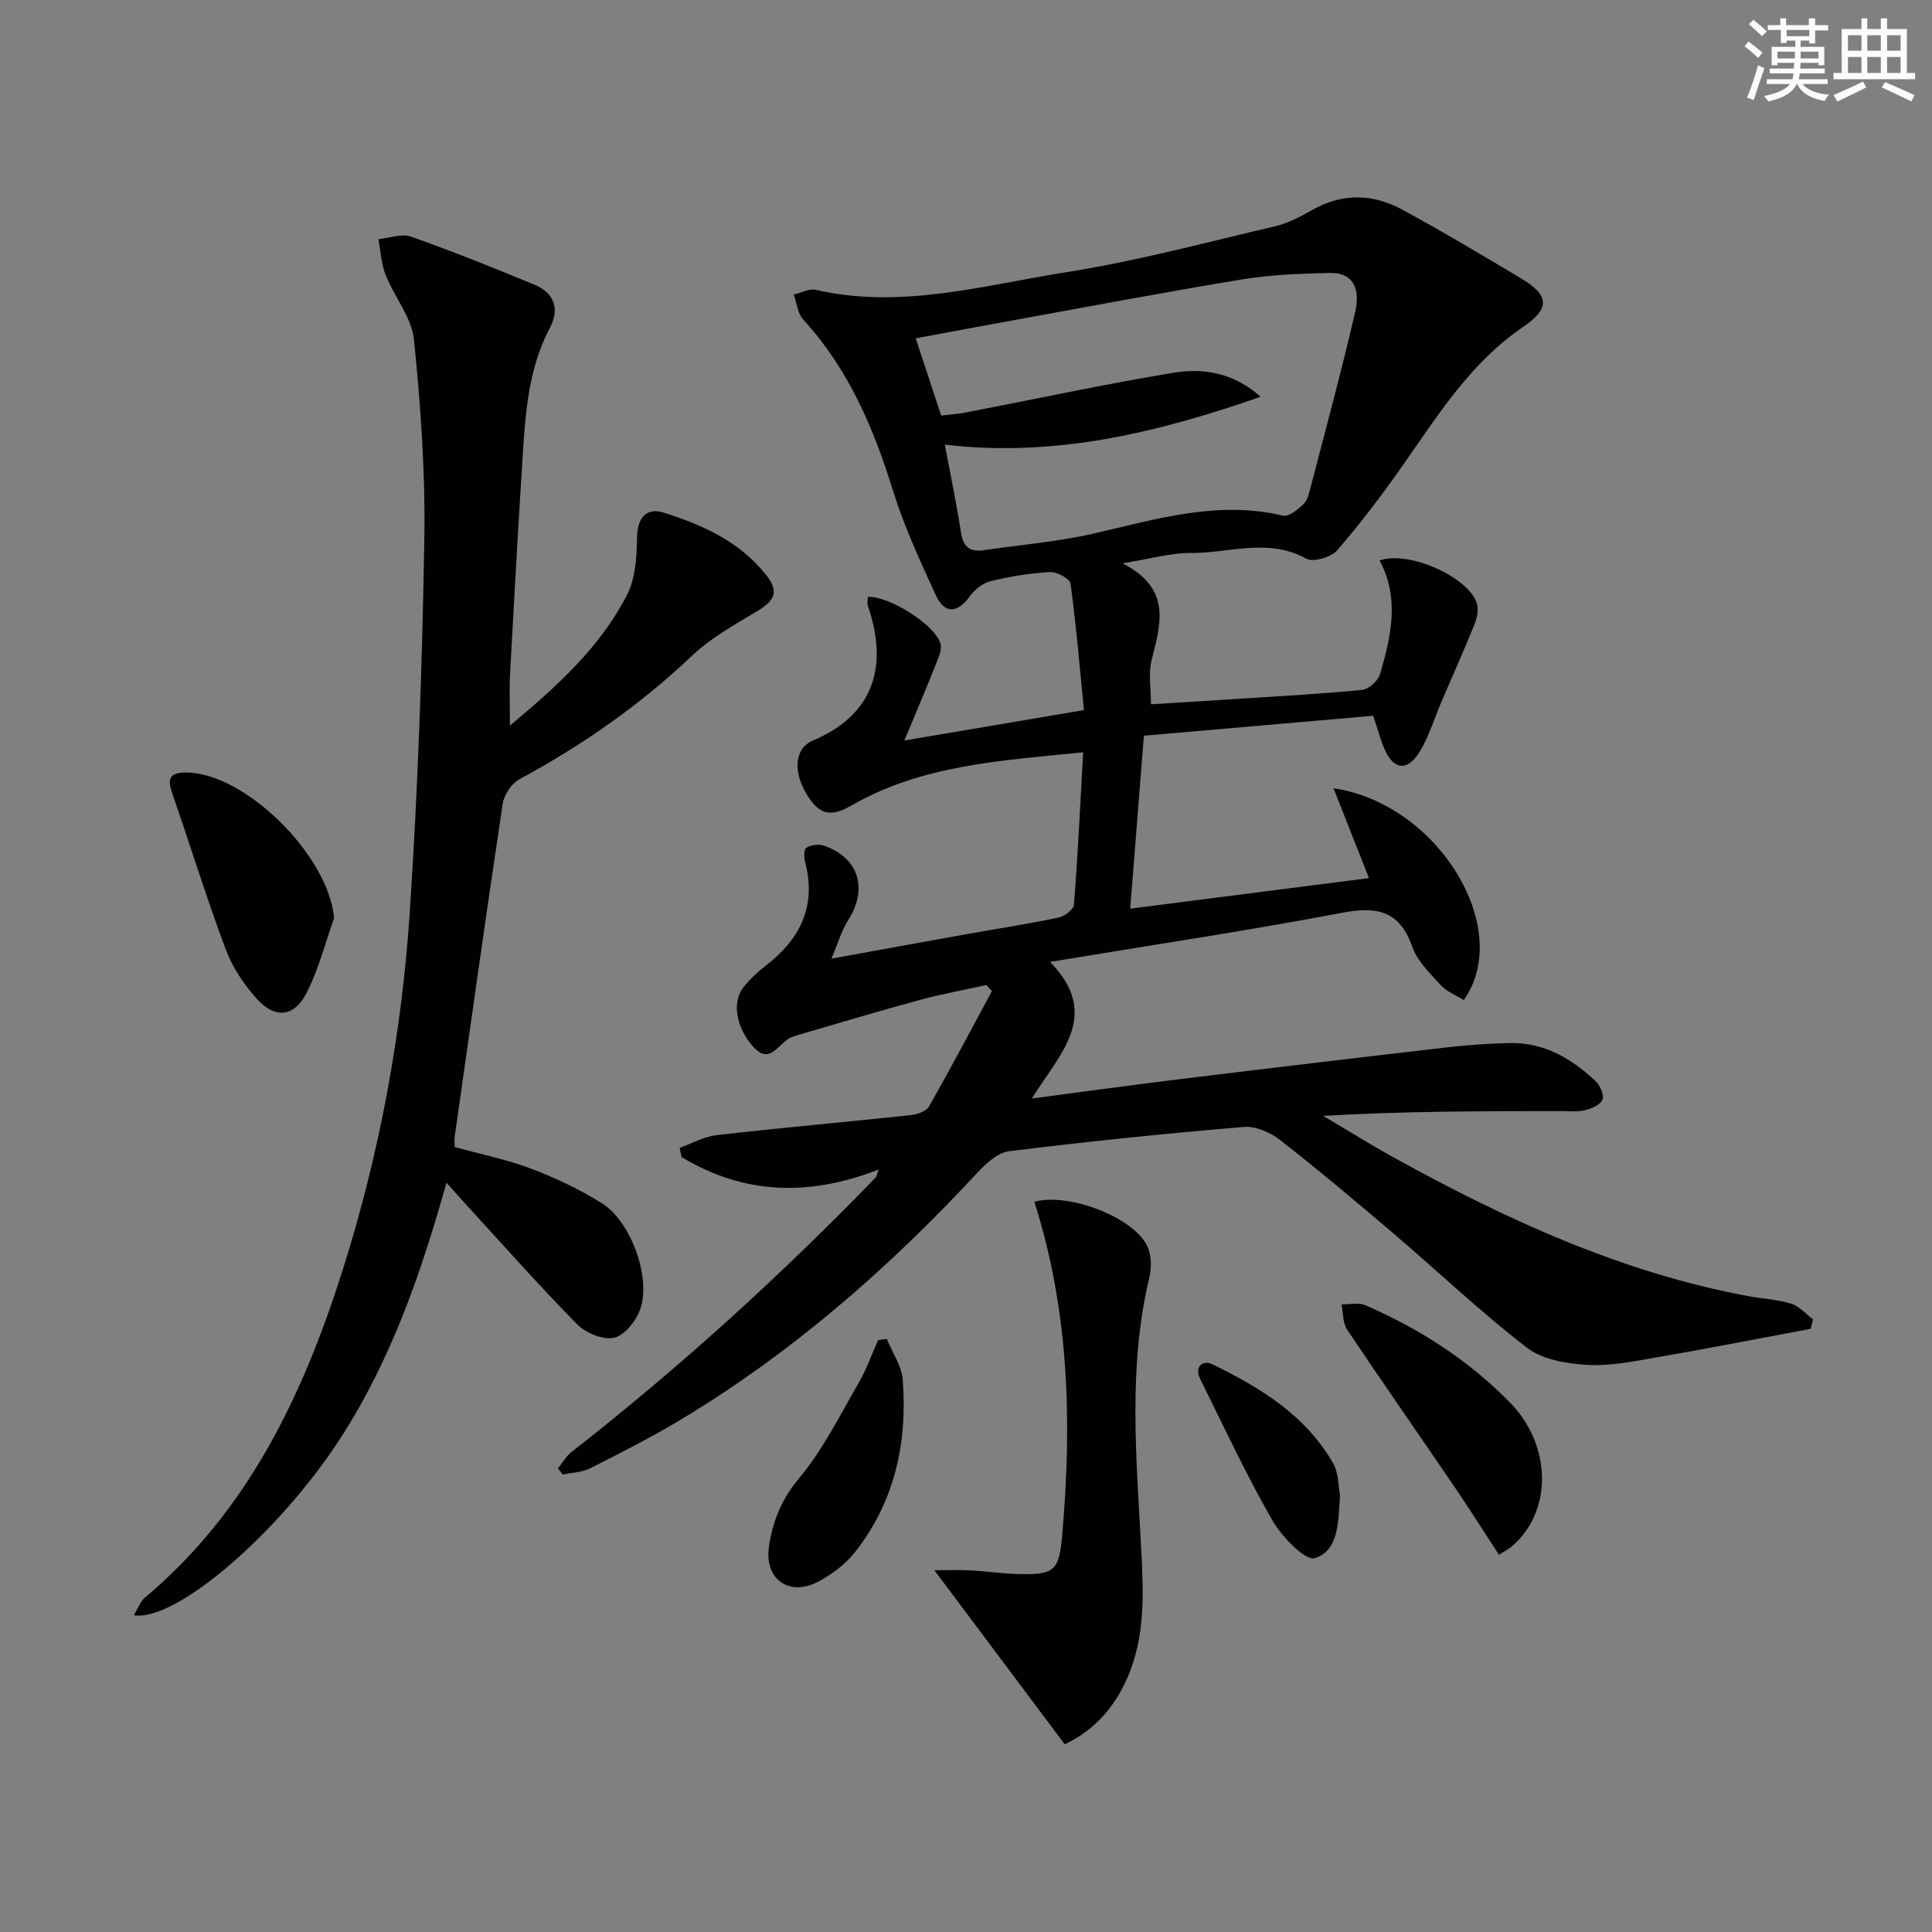<svg enable-background="new 0 0 400 400" viewBox="0 0 400 400" xmlns="http://www.w3.org/2000/svg"><rect x="0" y="0" width="400" height="400" fill="#808080" stroke="none"/><g fill="#010103"><path d="m374.87 275.12c-10.68 1.99-21.33 4.09-32.04 5.94-4.74.82-9.61 1.81-14.34 1.52-4.24-.26-9.2-1.11-12.4-3.58-9.58-7.4-18.4-15.79-27.63-23.66-7.72-6.58-15.49-13.12-23.49-19.36-2.01-1.57-5.06-2.87-7.49-2.66-16.22 1.37-32.41 3.02-48.56 5.03-2.41.3-4.89 2.63-6.71 4.6-18.33 19.75-38.46 37.32-61.64 51.19-5.97 3.57-12.2 6.74-18.43 9.87-1.66.84-3.73.87-5.61 1.27-.34-.42-.68-.84-1.02-1.26.93-1.14 1.67-2.51 2.8-3.39 22.35-17.46 43.28-36.48 62.99-56.85.2-.21.23-.59.62-1.65-14.39 5.64-27.96 5.2-40.79-2.57-.14-.64-.27-1.27-.41-1.91 2.56-.91 5.06-2.34 7.68-2.64 13.37-1.52 26.77-2.71 40.15-4.13 1.34-.14 3.2-.78 3.78-1.78 4.5-7.89 8.74-15.93 13.05-23.92-.39-.41-.78-.82-1.17-1.24-4.61 1.02-9.26 1.86-13.81 3.1-8.16 2.21-16.26 4.64-24.37 7.01-1.11.32-2.32.63-3.21 1.31-2.13 1.63-3.81 4.82-6.91 1.32-3.47-3.91-4.45-9.15-1.99-12.27 1.32-1.68 2.95-3.18 4.64-4.49 7.09-5.48 10.51-12.27 8.15-21.35-.26-.98-.31-2.73.2-3.04.98-.59 2.57-.82 3.65-.45 7.25 2.48 9.2 8.93 5.04 15.43-1.38 2.16-2.09 4.75-3.46 7.97 9.75-1.77 18.53-3.38 27.31-4.95 6.54-1.17 13.11-2.18 19.62-3.53 1.27-.26 3.21-1.68 3.28-2.69.8-10.23 1.29-20.48 1.91-31.56-17.17 1.74-33.4 2.63-47.98 11.02-4.39 2.52-6.75 1.92-9.39-2.54-2.68-4.53-2.39-9.3 1.38-10.89 12.71-5.37 15.69-15.46 11.42-27.88-.2-.57-.02-1.26-.02-1.89 4.45-.19 14.01 5.84 15.05 9.72.32 1.2-.38 2.8-.9 4.1-1.94 4.88-4 9.71-6.58 15.92 13.05-2.21 24.54-4.15 37.18-6.29-.87-8.82-1.6-17.52-2.77-26.16-.14-1.03-2.78-2.49-4.2-2.42-4.12.22-8.25.89-12.27 1.86-1.63.39-3.36 1.73-4.37 3.13-2.55 3.55-5.24 3.78-7.07-.22-3.24-7.07-6.55-14.19-8.85-21.6-4.03-13.03-9.24-25.26-18.6-35.45-1.16-1.26-1.32-3.43-1.94-5.18 1.52-.35 3.17-1.28 4.54-.97 17.67 4.06 34.75-.95 51.86-3.65 14.55-2.29 28.86-6.15 43.23-9.51 2.7-.63 5.28-2.01 7.72-3.39 6.21-3.5 12.49-3.37 18.54-.1 8.31 4.5 16.44 9.36 24.56 14.2 6.06 3.61 6.17 6.3.47 10.18-10.61 7.22-17.29 17.8-24.44 28.04-4.36 6.25-8.98 12.36-13.95 18.12-1.25 1.45-4.98 2.58-6.41 1.78-7.92-4.42-16.03-1.11-24-1.19-4.02-.04-8.05 1.17-14.05 2.14 10.44 5.4 7.76 12.79 5.97 20.23-.64 2.65-.1 5.58-.1 8.95 5.88-.36 11.61-.7 17.34-1.08 8.79-.57 17.59-1.03 26.35-1.89 1.39-.14 3.35-1.89 3.75-3.27 2.28-7.82 4.09-15.76-.1-23.53 6.07-2.15 18.45 3.48 20.13 8.86.39 1.25.08 2.95-.43 4.23-2.21 5.47-4.61 10.85-6.94 16.27-1.5 3.49-2.57 7.24-4.57 10.4-2.53 4-5.36 3.54-7.2-.78-.84-1.97-1.39-4.07-2.31-6.83-15.79 1.37-31.74 2.76-47.48 4.13-.98 12.42-1.87 23.66-2.83 35.81 16.18-2.07 32.48-4.16 49.43-6.33-2.66-6.75-4.92-12.46-7.34-18.6 21.61 3.17 37.41 29.03 26.98 43.85-1.59-.99-3.53-1.72-4.77-3.08-2.24-2.43-4.85-4.97-5.9-7.95-2.66-7.55-7.36-8.4-14.58-7.03-19.72 3.74-39.59 6.71-60.41 10.16 10.78 11.09 1.93 19.05-3.78 28.28 10.64-1.4 20.58-2.77 30.54-3.99 18.46-2.26 36.93-4.46 55.41-6.59 4.29-.5 8.61-.8 12.93-.9 7.1-.16 12.82 3.16 17.79 7.84.95.89 1.84 2.81 1.49 3.83-.35 1.04-2.18 1.87-3.51 2.21-1.57.4-3.31.21-4.97.21-16.31.01-32.61.01-49.37.99 4.88 2.88 9.69 5.89 14.65 8.63 23.21 12.82 47.14 23.83 73.46 28.71 2.94.54 5.99.67 8.81 1.54 1.68.52 3.02 2.14 4.52 3.26-.17.66-.34 1.3-.51 1.95zm-113.88-192.97c-21.02 7.32-42.3 12.61-65.38 9.91 1.23 6.55 2.46 12.37 3.36 18.25.46 2.99 1.89 4.01 4.71 3.6 7.55-1.11 15.22-1.73 22.64-3.42 12.97-2.96 25.72-6.96 39.3-3.73 1.2.29 3.12-1.28 4.28-2.42.86-.85 1.17-2.36 1.5-3.64 3.12-12.02 6.38-24 9.17-36.1 1.23-5.34-.84-8.2-5.24-8.09-5.97.16-12 .33-17.87 1.29-16.04 2.63-32.01 5.67-48 8.57-6.47 1.17-12.93 2.39-19.87 3.68 1.86 5.63 3.5 10.59 5.27 15.99 1.67-.21 3.46-.32 5.21-.66 14.31-2.76 28.56-5.83 42.93-8.21 6.25-1.04 12.54.07 17.99 4.98z"/><path d="m105.58 150.22c9.84-8.21 18.69-16.25 24.23-27.03 1.76-3.43 2.02-7.88 2.08-11.88.05-3.9 1.78-6.35 5.51-5.18 8 2.51 15.58 5.93 21.05 12.7 2.88 3.57 2.19 5.4-1.86 7.81-4.67 2.79-9.55 5.53-13.45 9.24-10.72 10.18-22.67 18.46-35.62 25.46-1.62.88-3.16 3.21-3.44 5.07-3.46 22.96-6.67 45.95-9.94 68.93-.09.64-.01 1.3-.01 2.14 5.35 1.48 10.72 2.55 15.77 4.46 5.09 1.93 10.11 4.29 14.71 7.18 5.95 3.74 10.14 15.09 8.01 21.73-.79 2.47-3.22 5.57-5.44 6.11-2.27.55-5.94-.98-7.75-2.83-8.15-8.31-15.87-17.04-23.74-25.63-.89-.97-1.76-1.97-3.25-3.65-5.32 19-11.61 37.02-22.15 53.21-12.49 19.2-33.8 37.76-42.59 36.36.87-1.4 1.35-2.85 2.35-3.69 21.35-17.95 32.71-41.93 40.9-67.79 7.66-24.16 12.23-49 13.9-74.22 1.7-25.71 2.57-51.49 3.01-77.25.21-13.69-.76-27.47-2.15-41.13-.47-4.62-4.07-8.88-5.88-13.44-.91-2.3-1.02-4.91-1.49-7.38 2.27-.22 4.8-1.22 6.75-.53 8.61 3.04 17.09 6.45 25.52 9.94 4.08 1.69 5.36 4.92 3.24 8.93-4.49 8.5-5.08 17.79-5.67 27.08-.94 14.93-1.79 29.86-2.59 44.79-.16 3.22-.01 6.46-.01 10.49z"/><path d="m214.15 248.81c7.31-1.98 20.9 3.42 23.46 9.36.8 1.84.82 4.36.34 6.36-4.45 18.6-2.65 37.34-1.68 56.1.47 9.08.93 18.28-2.97 26.99-2.7 6.01-6.72 10.59-12.86 13.52-8.96-11.97-17.88-23.88-26.99-36.04 2.42 0 4.94-.1 7.45.03 3.32.17 6.62.68 9.94.76 7.6.18 8.44-.7 9.1-8.32 2-23.14 1.45-46.06-5.79-68.76z"/><path d="m69.17 190.1c-1.87 5.22-3.23 10.71-5.77 15.6-2.51 4.85-6.43 5.24-10.09 1.24-2.74-2.99-5.17-6.62-6.58-10.39-4.01-10.7-7.37-21.65-11.12-32.45-.97-2.78-.49-4.11 2.64-4.16 12.35-.2 29.85 17.25 30.92 30.16z"/><path d="m310.34 321.9c-3.07-4.7-5.95-9.28-8.99-13.75-7.47-10.98-15.08-21.86-22.46-32.9-.91-1.37-.78-3.44-1.13-5.19 1.66.03 3.53-.43 4.93.18 11.22 4.87 21.4 11.4 29.98 20.19 8.67 8.88 8.76 22.51.36 29.72-.6.52-1.34.88-2.69 1.75z"/><path d="m183.6 277.22c1.14 2.81 3.08 5.55 3.3 8.43 1 12.97-1.63 25.17-9.81 35.62-1.98 2.53-4.8 4.65-7.66 6.18-5.95 3.18-11.18-.42-10.24-7.12.73-5.21 2.55-9.85 6.23-14.25 4.93-5.88 8.43-12.99 12.32-19.69 1.64-2.82 2.73-5.96 4.07-8.96.6-.07 1.2-.14 1.79-.21z"/><path d="m277.43 309.55c-.34 5.51-.25 11.49-5.19 13.05-1.99.63-6.88-4.47-8.84-7.88-5.44-9.5-10.08-19.46-14.94-29.28-1.26-2.54.65-3.9 2.5-3 9.94 4.83 19.33 10.55 25.04 20.5 1.18 2.03 1.07 4.8 1.43 6.61z"/></g><path d="m361.2 9.6.8-1c.9.7 1.9 1.4 2.9 2.3l-.9 1.1c-1-1-2-1.8-2.8-2.4zm.5 10.6c.9-2.1 1.6-4.3 2.3-6.7.4.2.8.4 1.3.6-.7 2.1-1.5 4.3-2.2 6.6zm.4-15.2.9-.9c1 .8 2 1.6 2.8 2.4l-1 1c-.9-.9-1.8-1.7-2.7-2.5zm12.5-1.2h1.2v1.4h2.7v1.1h-2.7v2.7h-1.2v-.6h-1.8v1.3h4.9v3.8h-1.2v-.5h-3.7c0 .4-.1.9-.1 1.2h5.1v1h-5.2c0 .5-.1.9-.2 1.2h6v1h-5.2c1.1 1.3 2.9 2 5.5 2.2-.4.4-.7.8-.9 1.3-2.9-.5-4.8-1.6-5.7-3.5h-.1c-.8 1.7-2.7 2.9-5.9 3.6-.2-.4-.6-.8-.9-1.1 2.8-.6 4.6-1.4 5.4-2.5h-4.8v-1h5.3c.1-.3.2-.7.2-1.2h-4.9v-1h5c0-.4 0-.8.1-1.2h-3.5v.5h-1.2v-3.8h4.9v-1.3h-1.8v.5h-1.2v-2.7h-2.7v-1h2.6v-1.4h1.2v1.4h4.7v-1.4zm-6.6 8.3h3.6c0-.4 0-.9 0-1.4h-3.6zm1.9-4.6h4.7v-1.3h-4.7zm6.6 3.2h-3.7v1.4h3.7z" fill="#fbfcfa"/><path d="m385.3 3.8h1.3v2.2h2.8v-2.2h1.3v2.2h4.1v9.1h1.7v1.3h-16.9v-1.3h1.7v-9.1h4.1v-2.2zm.4 13.1.7 1.2c-1.8.9-3.8 1.9-6 2.9-.2-.4-.5-.8-.8-1.3 2.3-1 4.3-1.9 6.1-2.8zm-3.1-6.4h2.8v-3.2h-2.8zm0 4.6h2.8v-3.3h-2.8zm4-4.6h2.8v-3.2h-2.8zm0 4.6h2.8v-3.3h-2.8zm3.7 1.9c2.1.9 4.1 1.8 6.1 2.7l-.7 1.3c-2.2-1.1-4.2-2-6.1-2.9zm3.2-9.7h-2.8v3.2h2.8zm-2.8 7.8h2.8v-3.3h-2.8z" fill="#fbfcfa"/></svg>
